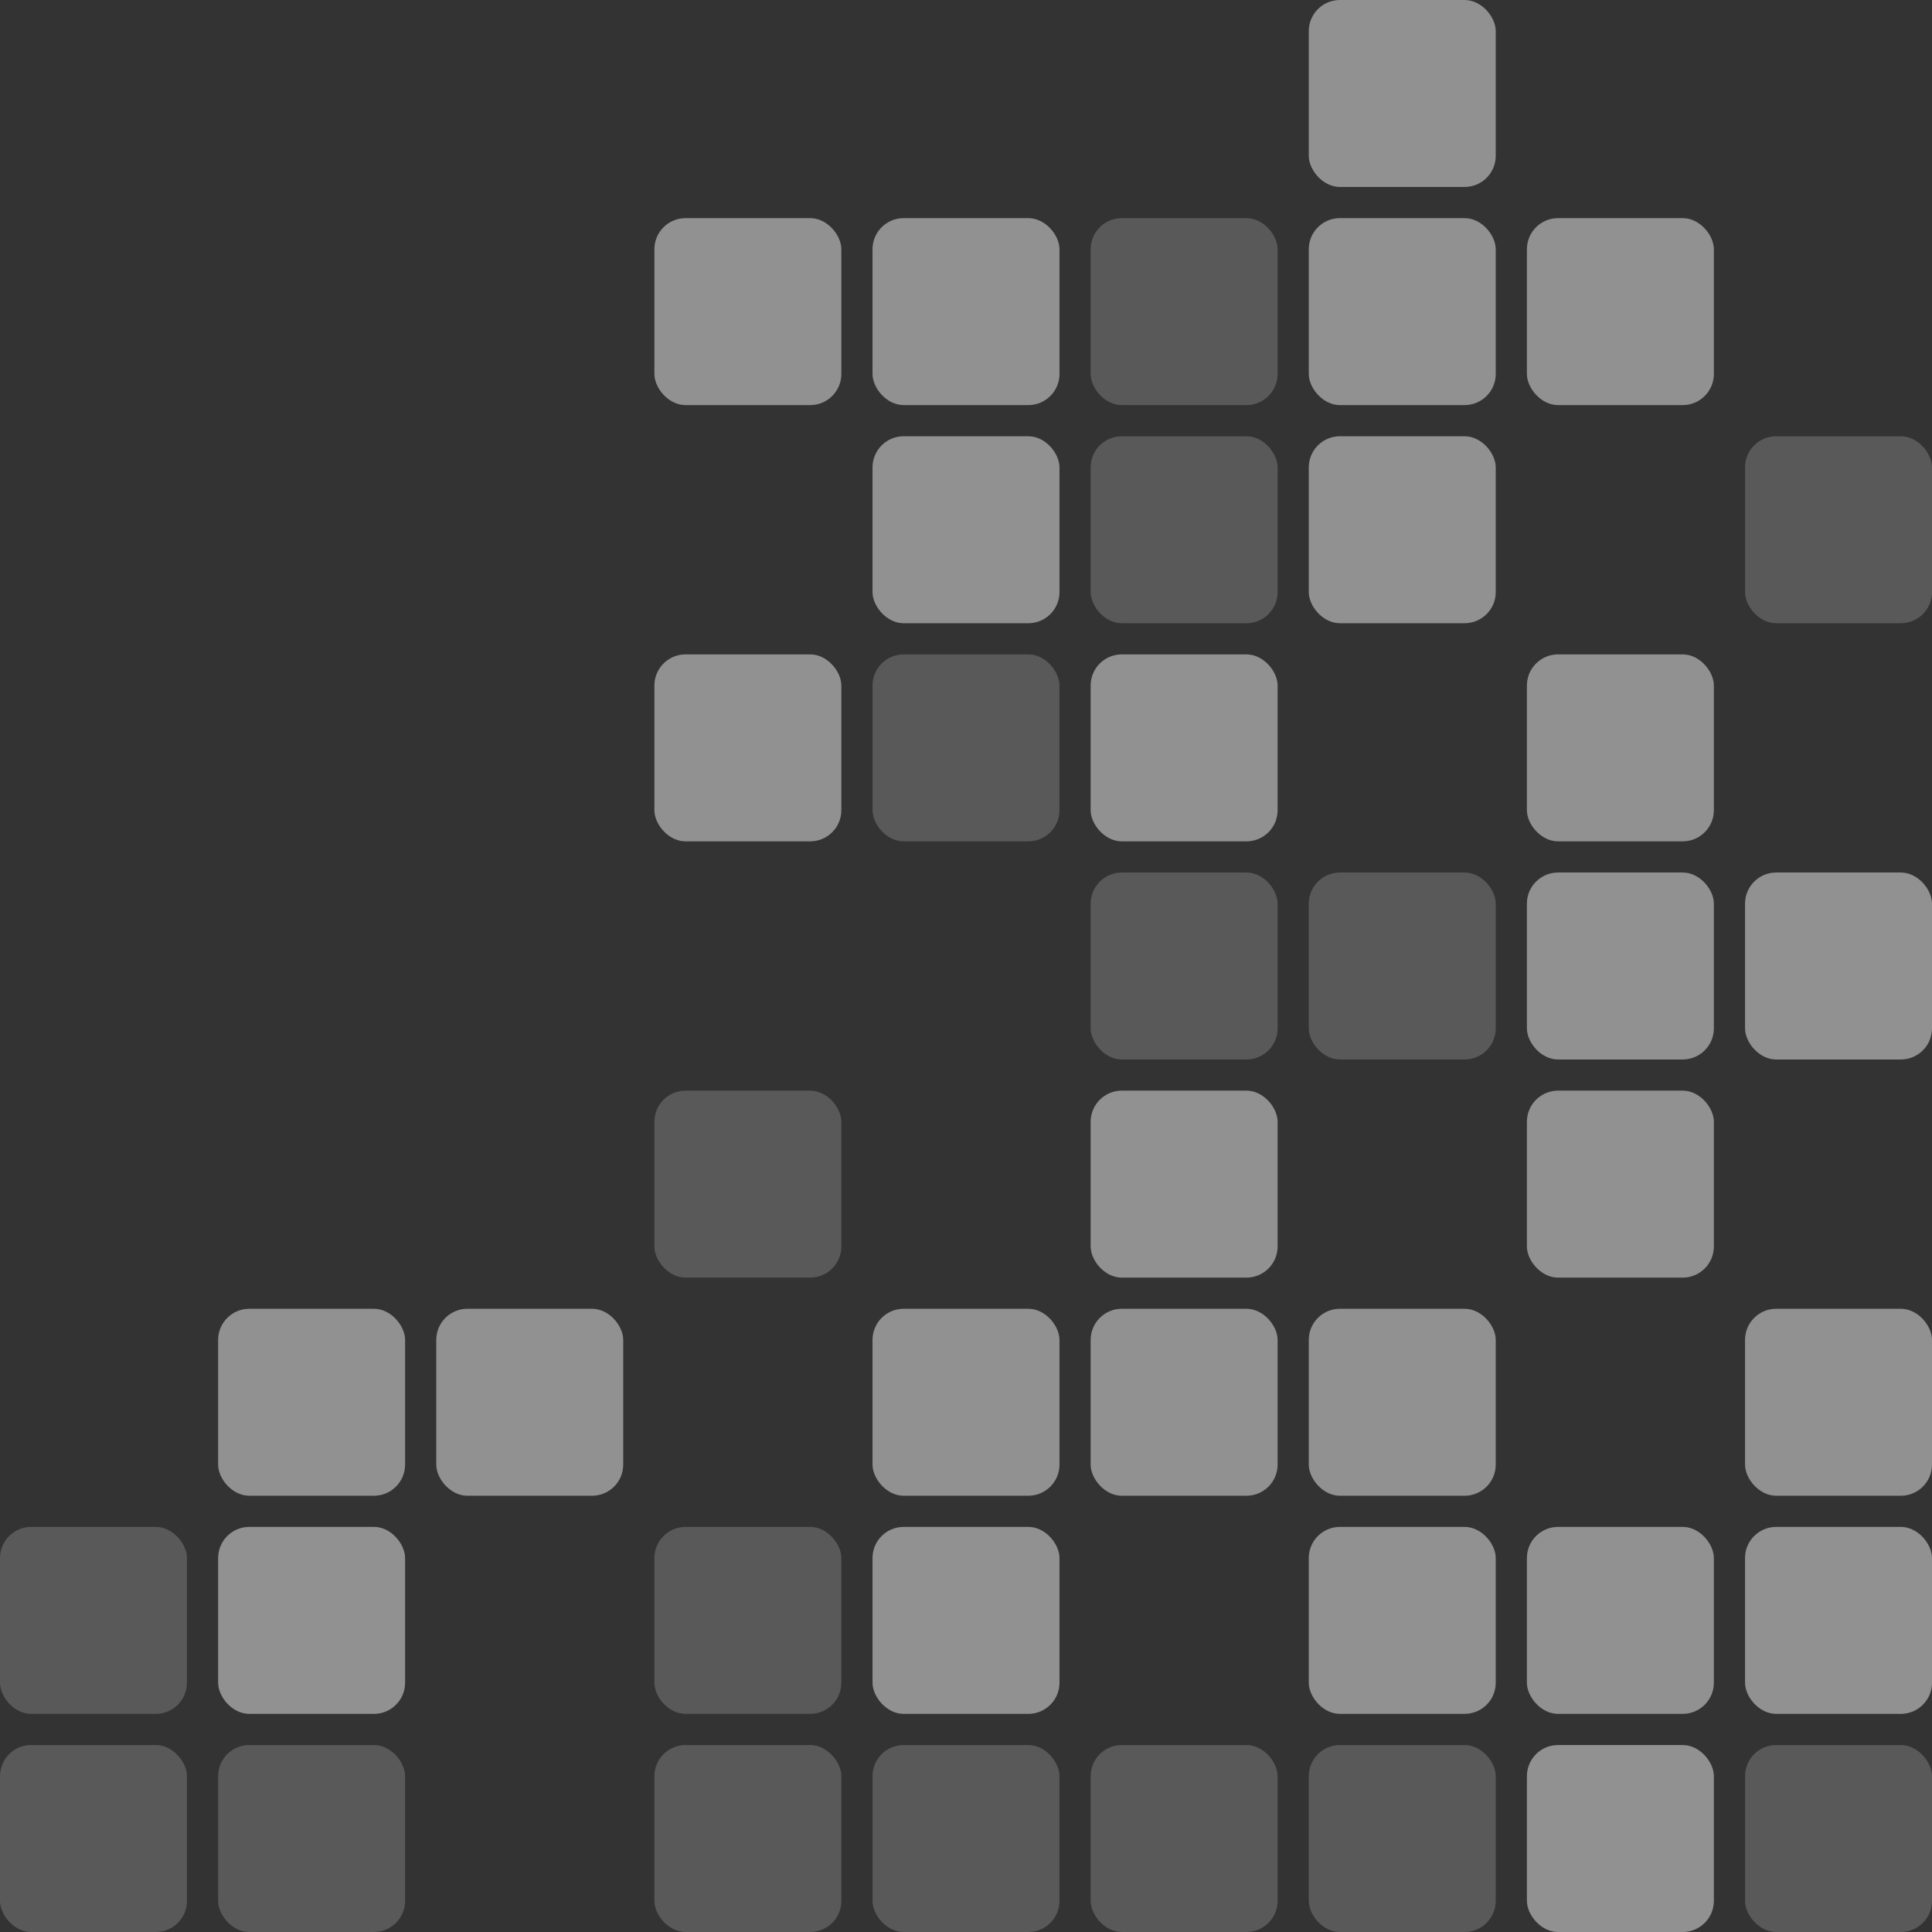 <svg width="496" height="496" viewBox="0 0 496 496" fill="none" xmlns="http://www.w3.org/2000/svg">
<rect x="0" y="0" width="496" height="496" fill="#333333" stroke="none"/>
<rect x="168" y="448" width="48" height="48" rx="8" fill="#F1F1F1" fill-opacity="0.2"/>
<rect y="448" width="48" height="48" rx="8" fill="#F1F1F1" fill-opacity="0.2"/>
<rect x="280" y="112" width="48" height="48" rx="8" fill="#F1F1F1" fill-opacity="0.2"/>
<rect x="280" y="224" width="48" height="48" rx="8" fill="#F1F1F1" fill-opacity="0.2"/>
<rect x="280" y="336" width="48" height="48" rx="8" fill="#F1F1F1" fill-opacity="0.5"/>
<rect x="112" y="336" width="48" height="48" rx="8" fill="#F1F1F1" fill-opacity="0.5"/>
<rect x="280" y="448" width="48" height="48" rx="8" fill="#F1F1F1" fill-opacity="0.2"/>
<rect x="224" y="112" width="48" height="48" rx="8" fill="#F1F1F1" fill-opacity="0.5"/>
<rect x="224" y="336" width="48" height="48" rx="8" fill="#F1F1F1" fill-opacity="0.5"/>
<rect x="56" y="336" width="48" height="48" rx="8" fill="#F1F1F1" fill-opacity="0.5"/>
<rect x="224" y="448" width="48" height="48" rx="8" fill="#F1F1F1" fill-opacity="0.2"/>
<rect x="56" y="448" width="48" height="48" rx="8" fill="#F1F1F1" fill-opacity="0.2"/>
<rect x="336" width="48" height="48" rx="8" fill="#F1F1F1" fill-opacity="0.5"/>
<rect x="336" y="112" width="48" height="48" rx="8" fill="#F1F1F1" fill-opacity="0.5"/>
<rect x="336" y="224" width="48" height="48" rx="8" fill="#F1F1F1" fill-opacity="0.2"/>
<rect x="336" y="336" width="48" height="48" rx="8" fill="#F1F1F1" fill-opacity="0.5"/>
<rect x="336" y="448" width="48" height="48" rx="8" fill="#F1F1F1" fill-opacity="0.2"/>
<rect x="392" y="448" width="48" height="48" rx="8" fill="#F1F1F1" fill-opacity="0.5"/>
<rect x="448" y="112" width="48" height="48" rx="8" fill="#F1F1F1" fill-opacity="0.2"/>
<rect x="448" y="336" width="48" height="48" rx="8" fill="#F1F1F1" fill-opacity="0.5"/>
<rect x="448" y="392" width="48" height="48" rx="8" fill="#F1F1F1" fill-opacity="0.5"/>
<rect x="448" y="448" width="48" height="48" rx="8" fill="#F1F1F1" fill-opacity="0.2"/>
<rect x="168" y="56" width="48" height="48" rx="8" fill="#F1F1F1" fill-opacity="0.5"/>
<rect x="168" y="168" width="48" height="48" rx="8" fill="#F1F1F1" fill-opacity="0.5"/>
<rect x="168" y="280" width="48" height="48" rx="8" fill="#F1F1F1" fill-opacity="0.2"/>
<rect x="168" y="392" width="48" height="48" rx="8" fill="#F1F1F1" fill-opacity="0.2"/>
<rect y="392" width="48" height="48" rx="8" fill="#F1F1F1" fill-opacity="0.2"/>
<rect x="280" y="56" width="48" height="48" rx="8" fill="#F1F1F1" fill-opacity="0.2"/>
<rect x="280" y="168" width="48" height="48" rx="8" fill="#F1F1F1" fill-opacity="0.5"/>
<rect x="280" y="280" width="48" height="48" rx="8" fill="#F1F1F1" fill-opacity="0.5"/>
<rect x="224" y="56" width="48" height="48" rx="8" fill="#F1F1F1" fill-opacity="0.5"/>
<rect x="224" y="168" width="48" height="48" rx="8" fill="#F1F1F1" fill-opacity="0.2"/>
<rect x="224" y="392" width="48" height="48" rx="8" fill="#F1F1F1" fill-opacity="0.5"/>
<rect x="56" y="392" width="48" height="48" rx="8" fill="#F1F1F1" fill-opacity="0.5"/>
<rect x="336" y="56" width="48" height="48" rx="8" fill="#F1F1F1" fill-opacity="0.5"/>
<rect x="336" y="392" width="48" height="48" rx="8" fill="#F1F1F1" fill-opacity="0.5"/>
<rect x="392" y="56" width="48" height="48" rx="8" fill="#F1F1F1" fill-opacity="0.5"/>
<rect x="392" y="168" width="48" height="48" rx="8" fill="#F1F1F1" fill-opacity="0.5"/>
<rect x="392" y="280" width="48" height="48" rx="8" fill="#F1F1F1" fill-opacity="0.5"/>
<rect x="392" y="224" width="48" height="48" rx="8" fill="#F1F1F1" fill-opacity="0.5"/>
<rect x="448" y="224" width="48" height="48" rx="8" fill="#F1F1F1" fill-opacity="0.5"/>
<rect x="392" y="392" width="48" height="48" rx="8" fill="#F1F1F1" fill-opacity="0.5"/>
</svg>
